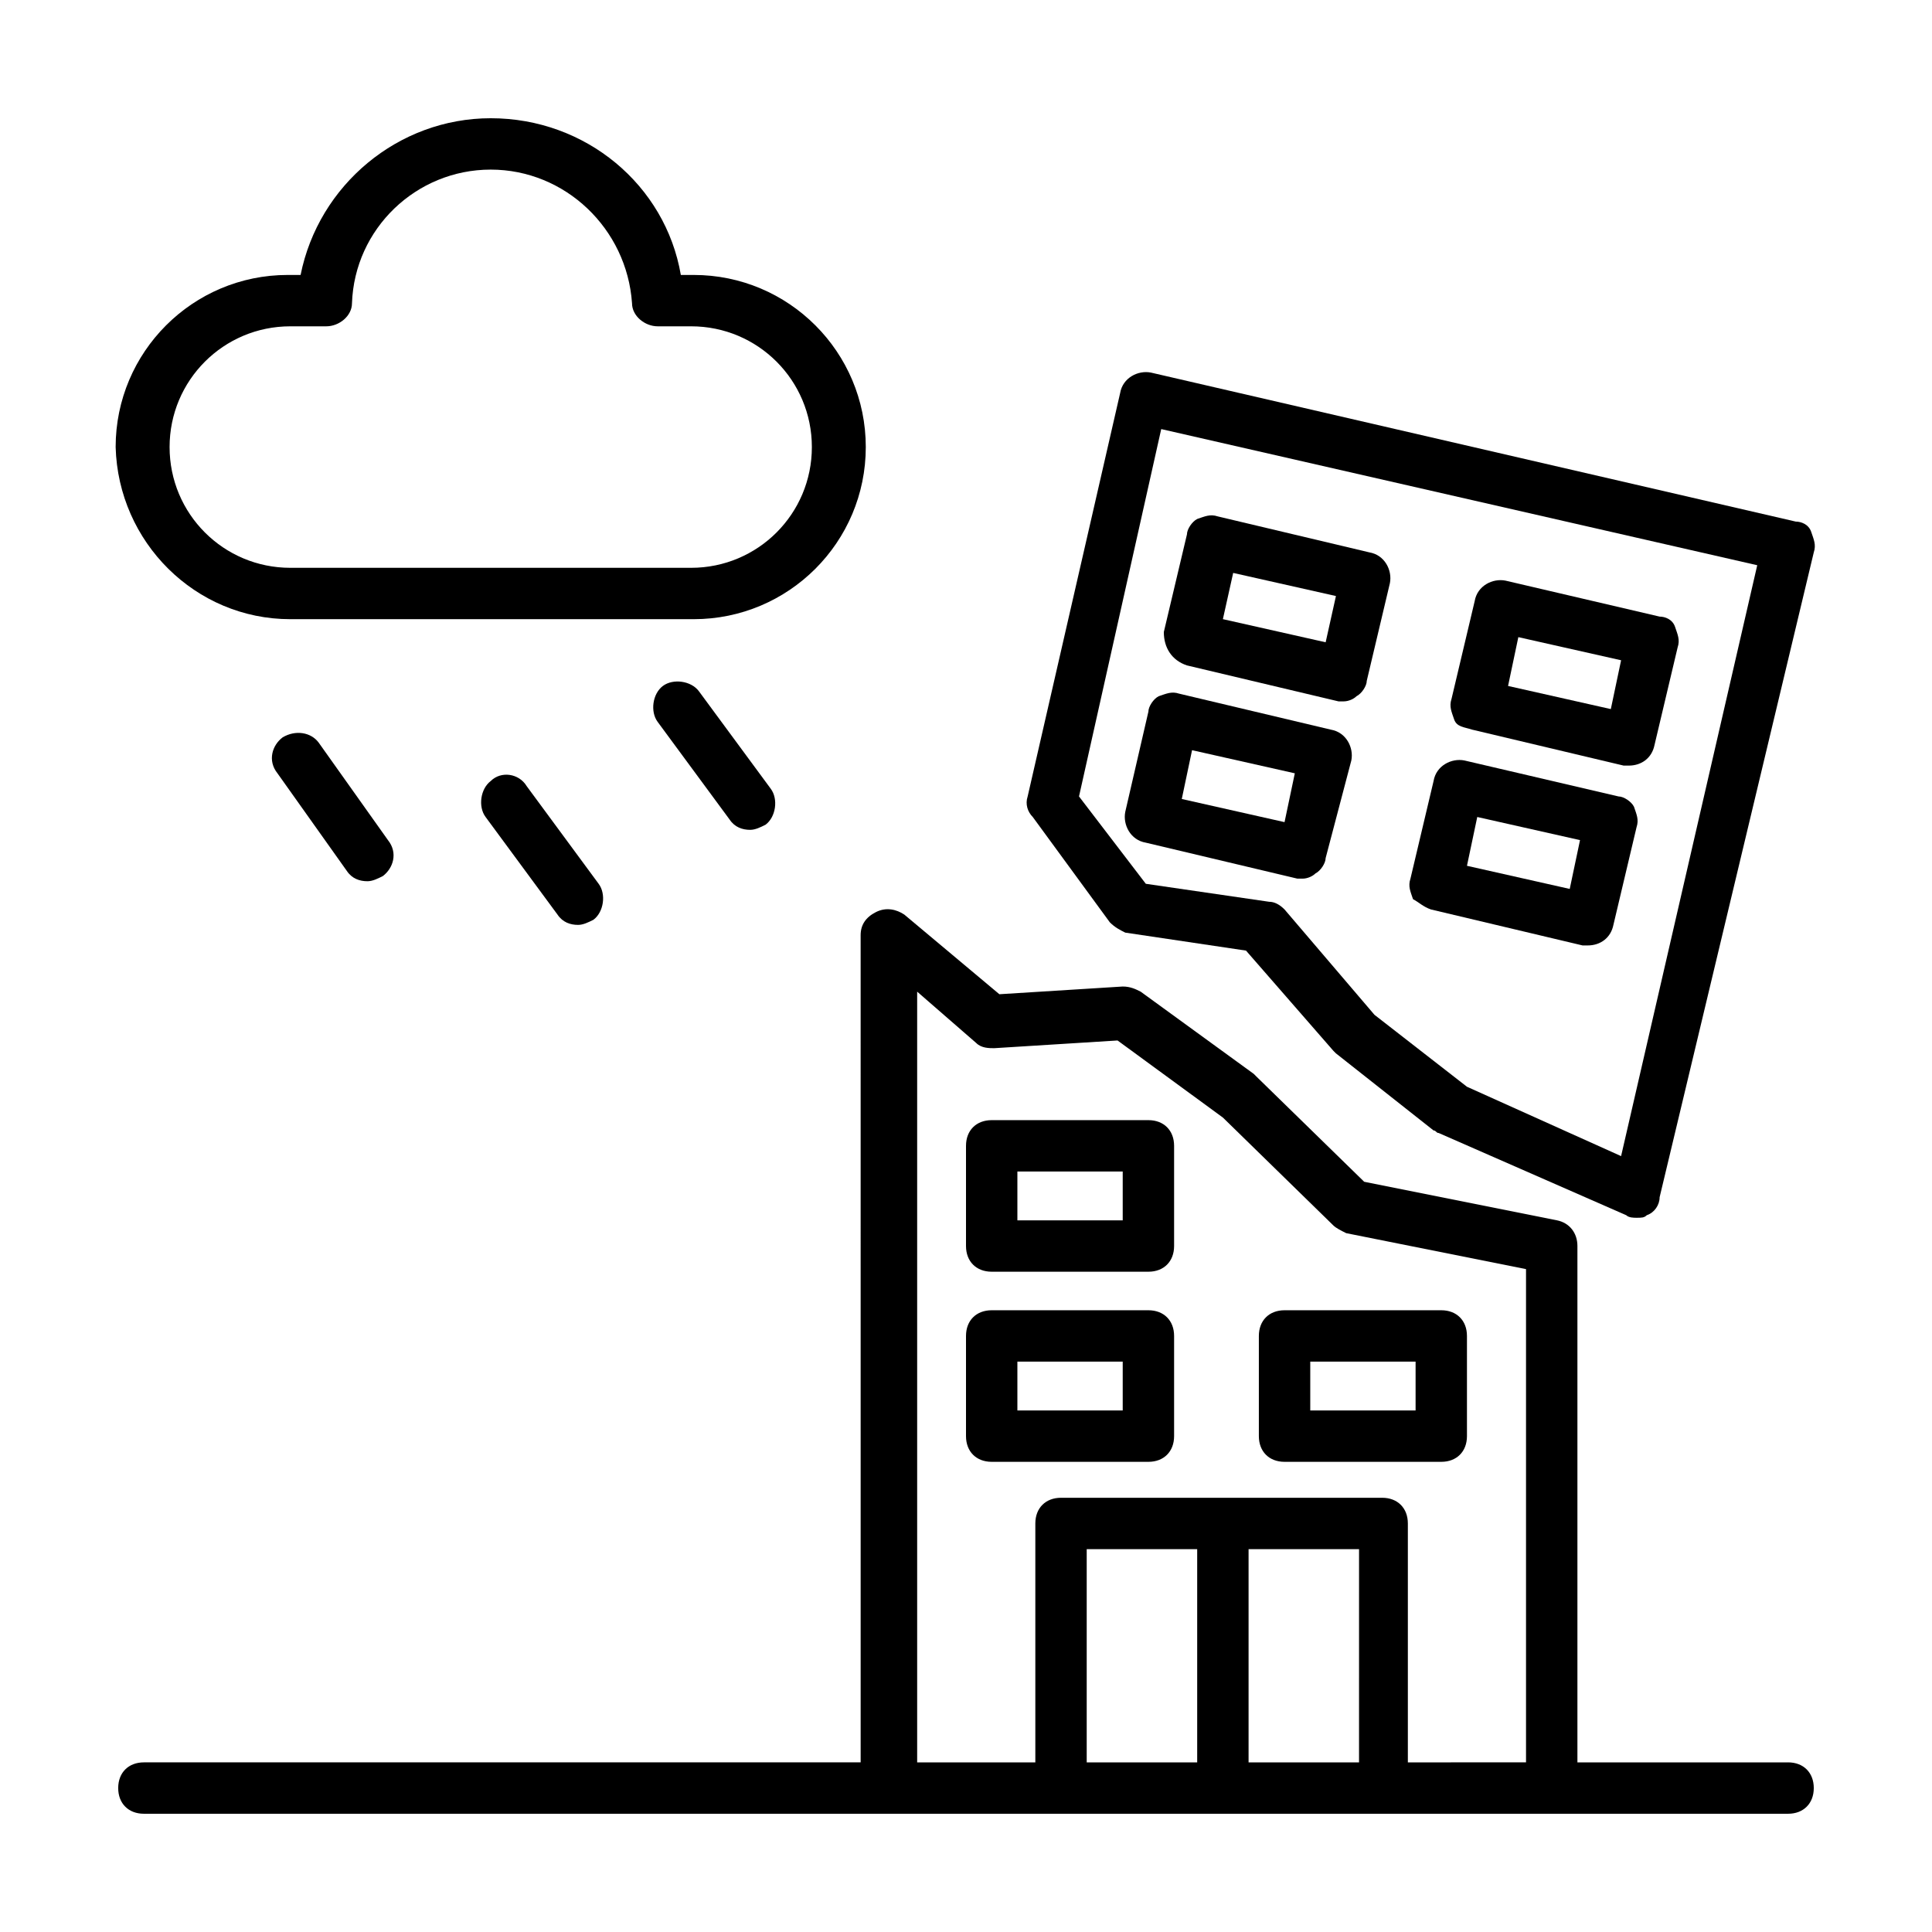 <?xml version="1.0" encoding="UTF-8"?>
<!-- The Best Svg Icon site in the world: iconSvg.co, Visit us! https://iconsvg.co -->
<svg fill="#000000" width="800px" height="800px" version="1.1" viewBox="144 144 512 512" xmlns="http://www.w3.org/2000/svg">
 <g>
  <path d="m617.86 611.05h-55.828v-136.85c0-3.402-2.043-6.129-5.445-6.809l-51.062-10.211-28.594-27.914-0.68-0.68-29.961-21.785c-1.363-0.68-2.723-1.363-4.766-1.363l-32.68 2.043-25.191-21.105c-2.043-1.363-4.766-2.043-7.488-0.68-2.723 1.363-4.086 3.402-4.086 6.129l0.004 219.22h-189.95c-4.086 0-6.809 2.723-6.809 6.809 0 4.086 2.723 6.809 6.809 6.809h435.73c4.086 0 6.809-2.723 6.809-6.809 0-4.086-2.727-6.809-6.809-6.809zm-185.87 0v-56.508h29.277v56.508zm42.895 0v-56.508h29.277l-0.004 56.508zm42.211 0v-63.316c0-4.086-2.723-6.809-6.809-6.809h-85.105c-4.086 0-6.809 2.723-6.809 6.809v63.316h-31.316v-204.25l15.66 13.617c1.363 1.363 3.402 1.363 4.766 1.363l32.68-2.043 27.914 20.426 29.277 28.594c0.68 0.68 2.043 1.363 3.402 2.043l47.656 9.531v130.71z"/>
  <path d="m448.34 491.23h-41.531c-4.086 0-6.809 2.723-6.809 6.809v26.551c0 4.086 2.723 6.809 6.809 6.809h41.531c4.086 0 6.809-2.723 6.809-6.809v-26.551c0-4.086-2.723-6.809-6.809-6.809zm-6.809 26.551h-27.914v-12.938h27.914z"/>
  <path d="m448.34 440.85h-41.531c-4.086 0-6.809 2.723-6.809 6.809v26.551c0 4.086 2.723 6.809 6.809 6.809h41.531c4.086 0 6.809-2.723 6.809-6.809v-26.551c0-4.086-2.723-6.809-6.809-6.809zm-6.809 26.551h-27.914v-12.934h27.914z"/>
  <path d="m525.95 491.23h-41.531c-4.086 0-6.809 2.723-6.809 6.809v26.551c0 4.086 2.723 6.809 6.809 6.809h41.531c4.086 0 6.809-2.723 6.809-6.809v-26.551c0-4.086-2.723-6.809-6.809-6.809zm-6.805 26.551h-27.914v-12.938h27.914z"/>
  <path d="m438.12 388.43c1.363 1.363 2.723 2.043 4.086 2.723l32 4.766 23.148 26.551 0.68 0.68 25.871 20.426c0.68 0 0.68 0.68 1.363 0.68l49.699 21.785c0.68 0.68 2.043 0.68 2.723 0.68 1.363 0 2.043 0 2.723-0.68 2.043-0.68 3.402-2.723 3.402-4.766l40.852-170.88c0.68-2.043 0-3.402-0.68-5.445-0.68-2.043-2.723-2.723-4.086-2.723l-170.89-39.488c-3.402-0.68-7.488 1.363-8.168 5.445l-24.508 106.89c-0.68 2.043 0 4.086 1.363 5.445zm13.617-130.72 157.95 36.082-36.082 156.59-40.848-18.383-24.508-19.062-23.828-27.914c-1.363-1.363-2.723-2.043-4.086-2.043l-32.684-4.766-17.703-23.148z"/>
  <path d="m458.55 320.34 40.168 9.531h1.363c1.363 0 2.723-0.68 3.402-1.363 1.363-0.68 2.723-2.723 2.723-4.086l6.129-25.871c0.68-3.402-1.363-7.488-5.445-8.168l-40.168-9.531c-2.043-0.68-3.402 0-5.445 0.68-1.363 0.68-2.723 2.723-2.723 4.086l-6.129 25.871c-0.004 4.086 2.039 7.488 6.125 8.852zm12.254-24.512 27.234 6.129-2.727 12.254-27.234-6.129z"/>
  <path d="m523.23 385.02 40.168 9.531h1.363c3.402 0 6.129-2.043 6.809-5.445l6.129-25.871c0.68-2.043 0-3.402-0.68-5.445-0.68-1.363-2.723-2.723-4.086-2.723l-40.852-9.535c-3.402-0.68-7.488 1.363-8.168 5.445l-6.129 25.871c-0.68 2.043 0 3.402 0.68 5.445 1.363 0.684 2.723 2.047 4.766 2.727zm12.258-24.508 27.234 6.129-2.727 12.934-27.234-6.129z"/>
  <path d="m487.82 376.85h1.363c1.363 0 2.723-0.68 3.402-1.363 1.363-0.68 2.723-2.723 2.723-4.086l6.809-25.871c0.68-3.402-1.363-7.488-5.445-8.168l-40.168-9.531c-2.043-0.68-3.402 0-5.445 0.68-1.363 0.68-2.723 2.723-2.723 4.086l-6.129 26.551c-0.68 3.402 1.363 7.488 5.445 8.168zm-27.914-34.043 27.234 6.129-2.723 12.938-27.234-6.129z"/>
  <path d="m534.12 337.36 40.168 9.531h1.363c3.402 0 6.129-2.043 6.809-5.445l6.129-25.871c0.68-2.043 0-3.402-0.68-5.445-0.68-2.043-2.723-2.723-4.086-2.723l-40.852-9.535c-3.402-0.68-7.488 1.363-8.168 5.445l-6.129 25.871c-0.68 2.043 0 3.402 0.68 5.445 0.68 2.047 2.723 2.047 4.766 2.727zm12.254-24.512 27.234 6.129-2.723 12.938-27.234-6.129z"/>
  <path d="m220.94 308.09h106.89c25.191 0 45.613-20.426 45.613-45.613 0-25.191-20.426-45.613-45.613-45.613h-3.402c-4.086-23.832-25.191-41.531-50.383-41.531-24.508 0-45.613 17.703-50.383 41.531h-3.402c-25.191 0-45.613 20.426-45.613 45.613 0.68 25.191 21.102 45.613 46.293 45.613zm0-77.613h9.531c3.402 0 6.809-2.723 6.809-6.129 0.68-19.742 17.02-35.402 36.766-35.402 19.742 0 36.082 15.66 37.445 35.402 0 3.402 3.402 6.129 6.809 6.129h8.852c17.703 0 32 14.297 32 32s-14.297 32-32 32h-106.21c-17.703 0-32-14.297-32-32s14.301-32 32-32z"/>
  <path d="m319.66 325.79c-2.723 2.043-3.402 6.809-1.363 9.531l19.062 25.871c1.363 2.043 3.402 2.723 5.445 2.723 1.363 0 2.723-0.68 4.086-1.363 2.723-2.043 3.402-6.809 1.363-9.531l-19.062-25.871c-2.043-2.723-6.809-3.402-9.531-1.359z"/>
  <path d="m274.05 350.98c-2.723 2.043-3.402 6.809-1.363 9.531l19.062 25.871c1.363 2.043 3.402 2.723 5.445 2.723 1.363 0 2.723-0.68 4.086-1.363 2.723-2.043 3.402-6.809 1.363-9.531l-19.062-25.871c-2.043-3.402-6.809-4.082-9.531-1.359z"/>
  <path d="m218.9 339.41c-2.723 2.043-4.086 6.129-1.363 9.531l18.383 25.871c1.363 2.043 3.402 2.723 5.445 2.723 1.363 0 2.723-0.68 4.086-1.363 2.723-2.043 4.086-6.129 1.363-9.531l-18.383-25.871c-2.043-2.723-6.125-3.402-9.531-1.359z"/>
 </g>
</svg>